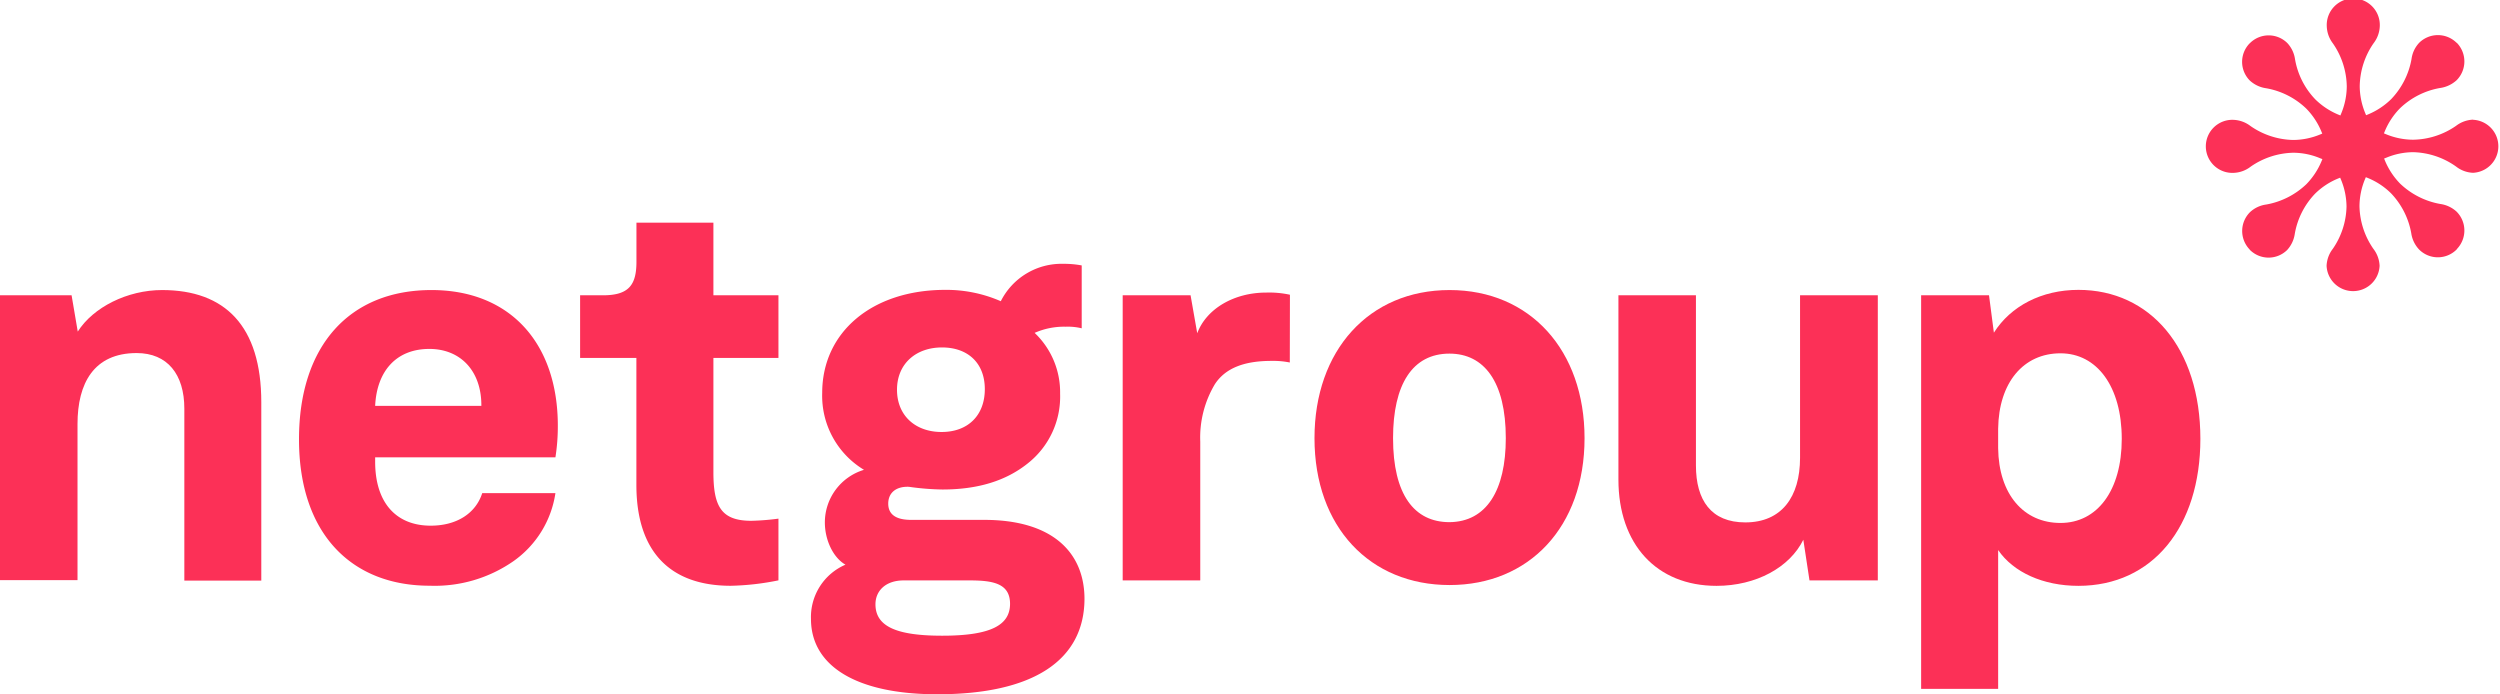 <?xml version="1.0" encoding="UTF-8"?>
<svg xmlns="http://www.w3.org/2000/svg" id="Layer_1" data-name="Layer 1" viewBox="0 0 405.1 112.5">
  <defs>
    <style>.cls-1{fill:#fc3057;}</style>
  </defs>
  <path class="cls-1" d="M0,47.85H11.6l1,5.88C15.11,49.78,20.64,47,26.27,47c10.18,0,16.07,5.8,16.07,18.18v28.9H29.87V66.21c0-5.54-2.73-9-7.73-9-6.94,0-9.58,4.91-9.58,11.5v25.3H0Z"></path>
  <path class="cls-1" d="M90,79.91a16.43,16.43,0,0,1-6.77,11,22.33,22.33,0,0,1-13.61,4c-12.74,0-21.17-8.52-21.17-23.72S56.66,47,69.92,47c12.74,0,20.47,8.61,20.47,22A32.07,32.07,0,0,1,90,74.11H60.79v.7c0,6.68,3.42,10.37,9,10.37,4.22,0,7.3-2,8.35-5.27ZM78,65.77v-.09c0-5.62-3.42-9.14-8.43-9.14-5.36,0-8.52,3.6-8.78,9.23Z"></path>
  <path class="cls-1" d="M103.12,58H94V47.85h3.69c4.21,0,5.44-1.67,5.44-5.45V36.08H115.6V47.85h10.54V58H115.6V76.48c0,5.54,1.23,7.91,6.15,7.91a39.77,39.77,0,0,0,4.39-.35v10a42.55,42.55,0,0,1-7.73.88c-9.75,0-15.29-5.45-15.29-16.34Z"></path>
  <path class="cls-1" d="M151.88,112.5c-13.09,0-20.47-4.57-20.47-12.21A9.24,9.24,0,0,1,137,91.5c-2-1.14-3.34-4-3.34-6.85A8.91,8.91,0,0,1,140,76.13a14,14,0,0,1-6.77-12.47c0-9.84,8.09-16.69,19.94-16.69a22,22,0,0,1,9,1.84,11,11,0,0,1,10.11-6.06,15.52,15.52,0,0,1,3,.26V53.2a9.42,9.42,0,0,0-2.63-.26,11.76,11.76,0,0,0-5,1,13.25,13.25,0,0,1,4.13,9.84,13.77,13.77,0,0,1-5.27,11.33c-3.52,2.81-8.08,4.21-13.79,4.21a42.51,42.51,0,0,1-5.45-.44c-2.11-.08-3.34,1-3.34,2.73s1.23,2.63,3.69,2.63h11.86c11.16,0,16.25,5.36,16.25,12.83C175.68,107,167.42,112.5,151.88,112.5Zm5.27-18.45H146.43c-2.9,0-4.57,1.67-4.57,3.87,0,3.6,3.43,5.09,10.81,5.09,8,0,11-1.76,11-5.18C163.65,94.58,161,94.05,157.15,94.05ZM152.58,70c4.3,0,7-2.72,7-6.94s-2.73-6.76-6.94-6.76-7.29,2.63-7.29,6.85S148.36,70,152.58,70Z"></path>
  <path class="cls-1" d="M209,58.74a13.6,13.6,0,0,0-3-.26c-4.48,0-7.47,1.22-9.14,3.77a16.86,16.86,0,0,0-2.37,9.31V94.05H181.92V47.85h11L194,54c1.5-4,6-6.59,11.16-6.59a15.75,15.75,0,0,1,3.86.35Z"></path>
  <path class="cls-1" d="M256.76,71c0,14.4-9,23.8-21.87,23.8S213,85.44,213,71C213,56.81,221.8,47,234.89,47S256.76,56.81,256.76,71ZM244,71c0-9.14-3.51-13.7-9.13-13.7-6,0-9.14,5-9.14,13.7,0,9.14,3.43,13.61,9.14,13.61C240.86,84.56,244,79.47,244,71Z"></path>
  <path class="cls-1" d="M304.28,47.85v46.2H293.21l-1-6.59c-2.2,4.48-7.65,7.47-14.06,7.47-9.75,0-15.9-6.76-15.9-17.22V47.85h12.56V75.43c0,5.62,2.46,9.22,8,9.22,5.88,0,8.87-4.13,8.87-10.45V47.85Z"></path>
  <path class="cls-1" d="M336.78,94.93c-5.71,0-10.54-2.2-13-5.8v22.49H311.3V47.85h11l.79,6.06c2.72-4.31,7.73-6.94,13.7-6.94,11.59,0,19.76,9.4,19.76,24.15C356.54,85.36,348.81,94.93,336.78,94.93Zm-2.9-37.68c-6,0-10,4.74-10.1,12.21v3.16c.09,7.47,4.13,12.12,10.1,12.12s9.93-5.27,9.93-13.62C343.81,62.6,339.77,57.25,333.88,57.25Z"></path>
  <path class="cls-1" d="M400.71,19.39h0a4.85,4.85,0,0,0-2.73,1A12.52,12.52,0,0,1,391,22.64a11.57,11.57,0,0,1-4.39-.9l-.32-.13.13-.31a11.66,11.66,0,0,1,2.47-3.75,12.46,12.46,0,0,1,6.49-3.29A5,5,0,0,0,398.07,13a4.32,4.32,0,0,0,.09-6h0L398,6.87a4.31,4.31,0,0,0-6,.07,4.77,4.77,0,0,0-1.24,2.64,12.55,12.55,0,0,1-3.3,6.49,11.72,11.72,0,0,1-3.74,2.47l-.32.13-.13-.32a11.57,11.57,0,0,1-.9-4.39A12.52,12.52,0,0,1,384.62,7a4.8,4.8,0,0,0,1-2.74,4.3,4.3,0,1,0-8.59,0A4.8,4.8,0,0,0,378,7,12.52,12.52,0,0,1,380.27,14a11.57,11.57,0,0,1-.9,4.39l-.13.32-.32-.13a11.72,11.72,0,0,1-3.74-2.47,12.43,12.43,0,0,1-3.29-6.49,4.84,4.84,0,0,0-1.25-2.64,4.29,4.29,0,0,0-6.05,0l-.08.07a4.29,4.29,0,0,0,.05,6,4.91,4.91,0,0,0,2.65,1.25,12.46,12.46,0,0,1,6.49,3.29,11.66,11.66,0,0,1,2.47,3.75l.13.31-.32.13a11.53,11.53,0,0,1-4.39.9,12.52,12.52,0,0,1-6.92-2.26,4.85,4.85,0,0,0-2.73-1,4.3,4.3,0,1,0,0,8.59,4.76,4.76,0,0,0,2.75-1,12.52,12.52,0,0,1,6.92-2.26,11.36,11.36,0,0,1,4.39.91l.32.12-.13.32a11.88,11.88,0,0,1-2.47,3.75,12.61,12.61,0,0,1-6.49,3.29,4.77,4.77,0,0,0-2.64,1.24,4.31,4.31,0,0,0-.1,6h0l.11.14a4.29,4.29,0,0,0,6,0,4.91,4.91,0,0,0,1.25-2.65,12.46,12.46,0,0,1,3.29-6.49,11.53,11.53,0,0,1,3.74-2.46l.32-.13.13.31a11.61,11.61,0,0,1,.9,4.39A12.5,12.5,0,0,1,378,40.33a4.81,4.81,0,0,0-1,2.75,4.3,4.3,0,0,0,8.59,0,4.81,4.81,0,0,0-1-2.75,12.5,12.5,0,0,1-2.26-6.92,11.61,11.61,0,0,1,.9-4.39l.13-.31.32.13a11.53,11.53,0,0,1,3.74,2.46,12.55,12.55,0,0,1,3.3,6.49A4.84,4.84,0,0,0,392,40.44a4.29,4.29,0,0,0,6.06,0l.11-.15h0a4.32,4.32,0,0,0-.11-6,4.91,4.91,0,0,0-2.65-1.24,12.61,12.61,0,0,1-6.49-3.29,11.88,11.88,0,0,1-2.47-3.75l-.13-.32.32-.12a11.4,11.4,0,0,1,4.39-.91A12.52,12.52,0,0,1,398,27a4.75,4.75,0,0,0,2.74,1,4.3,4.3,0,0,0,0-8.59Z"></path>
</svg>
